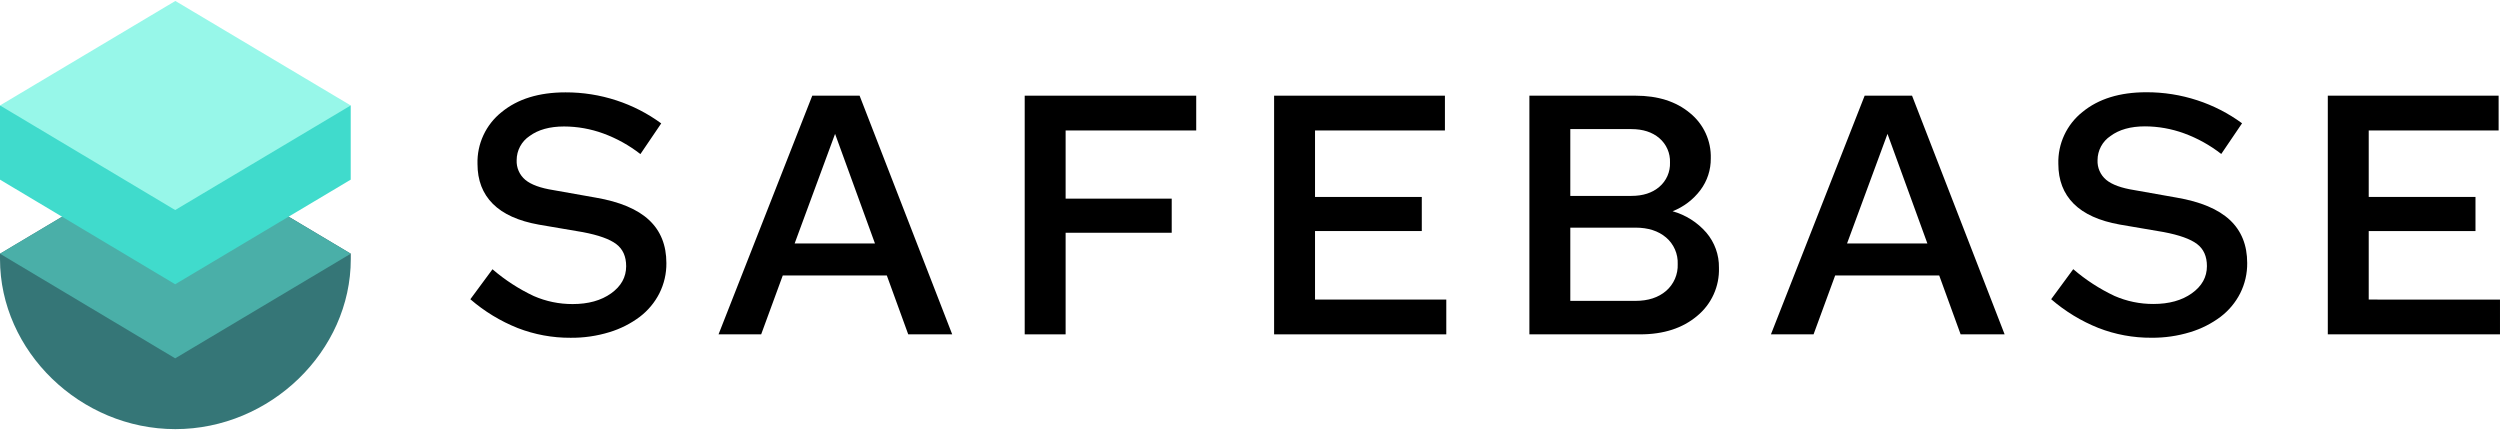 <svg fill="none" height="172" viewBox="0 0 1000 172" width="1000" xmlns="http://www.w3.org/2000/svg"><path d="m0 101.489v2.142c0 36.868 32.134 68.017 70.137 68.017 38.004 0 70.18-31.17 70.18-68.038v-2.142l-70.148-41.774z" fill="#357677"/><path d="m70.137 59.694-70.137 41.795 70.073 41.849 70.212-41.849z" fill="#4aafa8"/><path d="m0 42.177v29.681l70.073 41.848 70.212-41.848v-29.681z" fill="#40dbcc"/><path d="m70.137.383-70.137 41.795 70.073 41.838 70.212-41.838z" fill="#97f7e9"/><g fill="#000"><path d="m238.302 79.049-16.913-2.999c-5.178-.814-8.927-2.178-11.247-4.092-1.153-.961-2.067-2.175-2.671-3.549-.604-1.373-.882-2.868-.81-4.367.003-1.91.477-3.789 1.382-5.471.904-1.682 2.21-3.114 3.802-4.17 3.456-2.535 8.048-3.806 13.774-3.813 5.354.014 10.664.96 15.692 2.796 5.351 1.961 10.363 4.744 14.857 8.248l8.322-12.275c-5.451-3.998-11.503-7.104-17.93-9.201-6.569-2.15-13.44-3.235-20.351-3.213-10.633 0-19.156 2.635-25.568 7.905-3.108 2.47-5.597 5.63-7.27 9.229-1.673 3.6-2.485 7.54-2.37 11.507 0 6.541 2.046 11.857 6.137 15.949 4.092 4.092 10.23 6.866 18.413 8.323l17.598 2.999c6.27 1.192 10.722 2.785 13.357 4.777 2.646 2.003 3.963 4.949 3.963 8.858 0 4.37-2.003 7.987-6.009 10.851-4.005 2.863-9.14 4.291-15.402 4.284-5.352.023-10.649-1.071-15.553-3.213-5.961-2.807-11.514-6.411-16.506-10.711l-8.858 11.996c5.632 4.873 12.04 8.769 18.959 11.525 6.737 2.612 13.907 3.931 21.133 3.889 5.269.053 10.515-.705 15.553-2.25 4.373-1.32 8.48-3.397 12.136-6.137 3.288-2.504 5.969-5.719 7.84-9.405 1.878-3.744 2.836-7.882 2.796-12.071 0-7.184-2.317-12.936-6.952-17.256-4.634-4.32-11.736-7.301-21.304-8.944z"/><path d="m409.882 133.74h16.366v-40.639h42.438v-13.646h-42.438v-27.271h52.239v-13.914h-68.605z"/><path d="m526.01 92.416h42.706v-13.635h-42.706v-26.596h51.96v-13.914h-68.326v95.469h68.873v-13.914h-52.507z"/><path d="m870.669 79.046-16.913-2.999c-5.185-.814-8.937-2.178-11.258-4.092-1.153-.961-2.067-2.175-2.671-3.549-.604-1.373-.881-2.868-.81-4.367.005-1.909.481-3.788 1.385-5.469s2.209-3.114 3.799-4.171c3.456-2.564 8.041-3.849 13.753-3.856 5.354.013 10.664.959 15.692 2.796 5.351 1.961 10.363 4.744 14.857 8.248l8.322-12.275c-5.451-3.998-11.503-7.104-17.93-9.201-6.569-2.15-13.44-3.235-20.352-3.213-10.632 0-19.155 2.635-25.567 7.905-3.108 2.47-5.597 5.63-7.27 9.23-1.674 3.599-2.485 7.54-2.37 11.507 0 6.541 2.046 11.857 6.137 15.949 4.092 4.092 10.229 6.869 18.413 8.333l17.566 2.999c6.27 1.192 10.722 2.785 13.357 4.777 2.646 2.003 3.963 4.949 3.963 8.858 0 4.37-2.003 7.987-6.009 10.851-4.006 2.863-9.14 4.291-15.402 4.284-5.352.023-10.649-1.071-15.553-3.213-5.961-2.808-11.514-6.411-16.506-10.711l-8.837 12.018c5.632 4.873 12.04 8.768 18.959 11.525 6.738 2.612 13.907 3.931 21.133 3.888 5.269.054 10.515-.705 15.553-2.249 4.373-1.32 8.481-3.398 12.136-6.138 3.289-2.504 5.969-5.719 7.84-9.404 1.878-3.745 2.836-7.883 2.796-12.072 0-7.184-2.317-12.935-6.952-17.256-4.634-4.32-11.721-7.298-21.261-8.933z"/><path d="m947.489 119.826v-27.41h42.705v-13.635h-42.705v-26.596h51.96v-13.914h-68.327v95.469h68.873v-13.914z"/><path d="m669.039 84.5c4.415-1.737 8.263-4.662 11.118-8.451 2.743-3.655 4.204-8.113 4.156-12.682.103-3.461-.594-6.899-2.038-10.046-1.444-3.147-3.594-5.919-6.284-8.099-5.549-4.634-12.822-6.952-21.819-6.952h-42.417v95.469h44.323c9.362 0 16.956-2.457 22.783-7.37 2.834-2.33 5.094-5.281 6.605-8.624 1.512-3.343 2.235-6.989 2.114-10.656.082-5.138-1.712-10.131-5.045-14.042-3.565-4.109-8.258-7.081-13.496-8.547zm-40.917-32.862h24.411c4.634 0 8.362 1.203 11.183 3.61 1.406 1.196 2.522 2.696 3.265 4.386.742 1.69 1.09 3.527 1.019 5.372.071 1.843-.277 3.679-1.02 5.367-.742 1.689-1.858 3.187-3.264 4.38-2.821 2.413-6.549 3.617-11.183 3.61h-24.411zm38.325 64.717c-3.099 2.664-7.191 3.996-12.275 3.996h-26.05v-29.296h26.05c5.091 0 9.183 1.317 12.275 3.953 1.527 1.306 2.738 2.942 3.542 4.785.803 1.842 1.178 3.843 1.096 5.851.077 2.019-.3 4.029-1.102 5.883-.803 1.853-2.011 3.503-3.536 4.828z"/><path d="m324.904 38.27-37.489 95.469h17.052l8.644-23.565h41.613l8.569 23.565h17.588l-37.04-95.469zm-7.048 59.126 1.178-3.213 14.996-40.638 15.96 43.852z"/><path d="m745.863 38.27-37.489 95.469h17.052l8.644-23.565h41.613l8.569 23.565h17.599l-37.029-95.469zm-7.048 59.126 1.189-3.213 14.996-40.638 15.96 43.852z"/></g></svg>